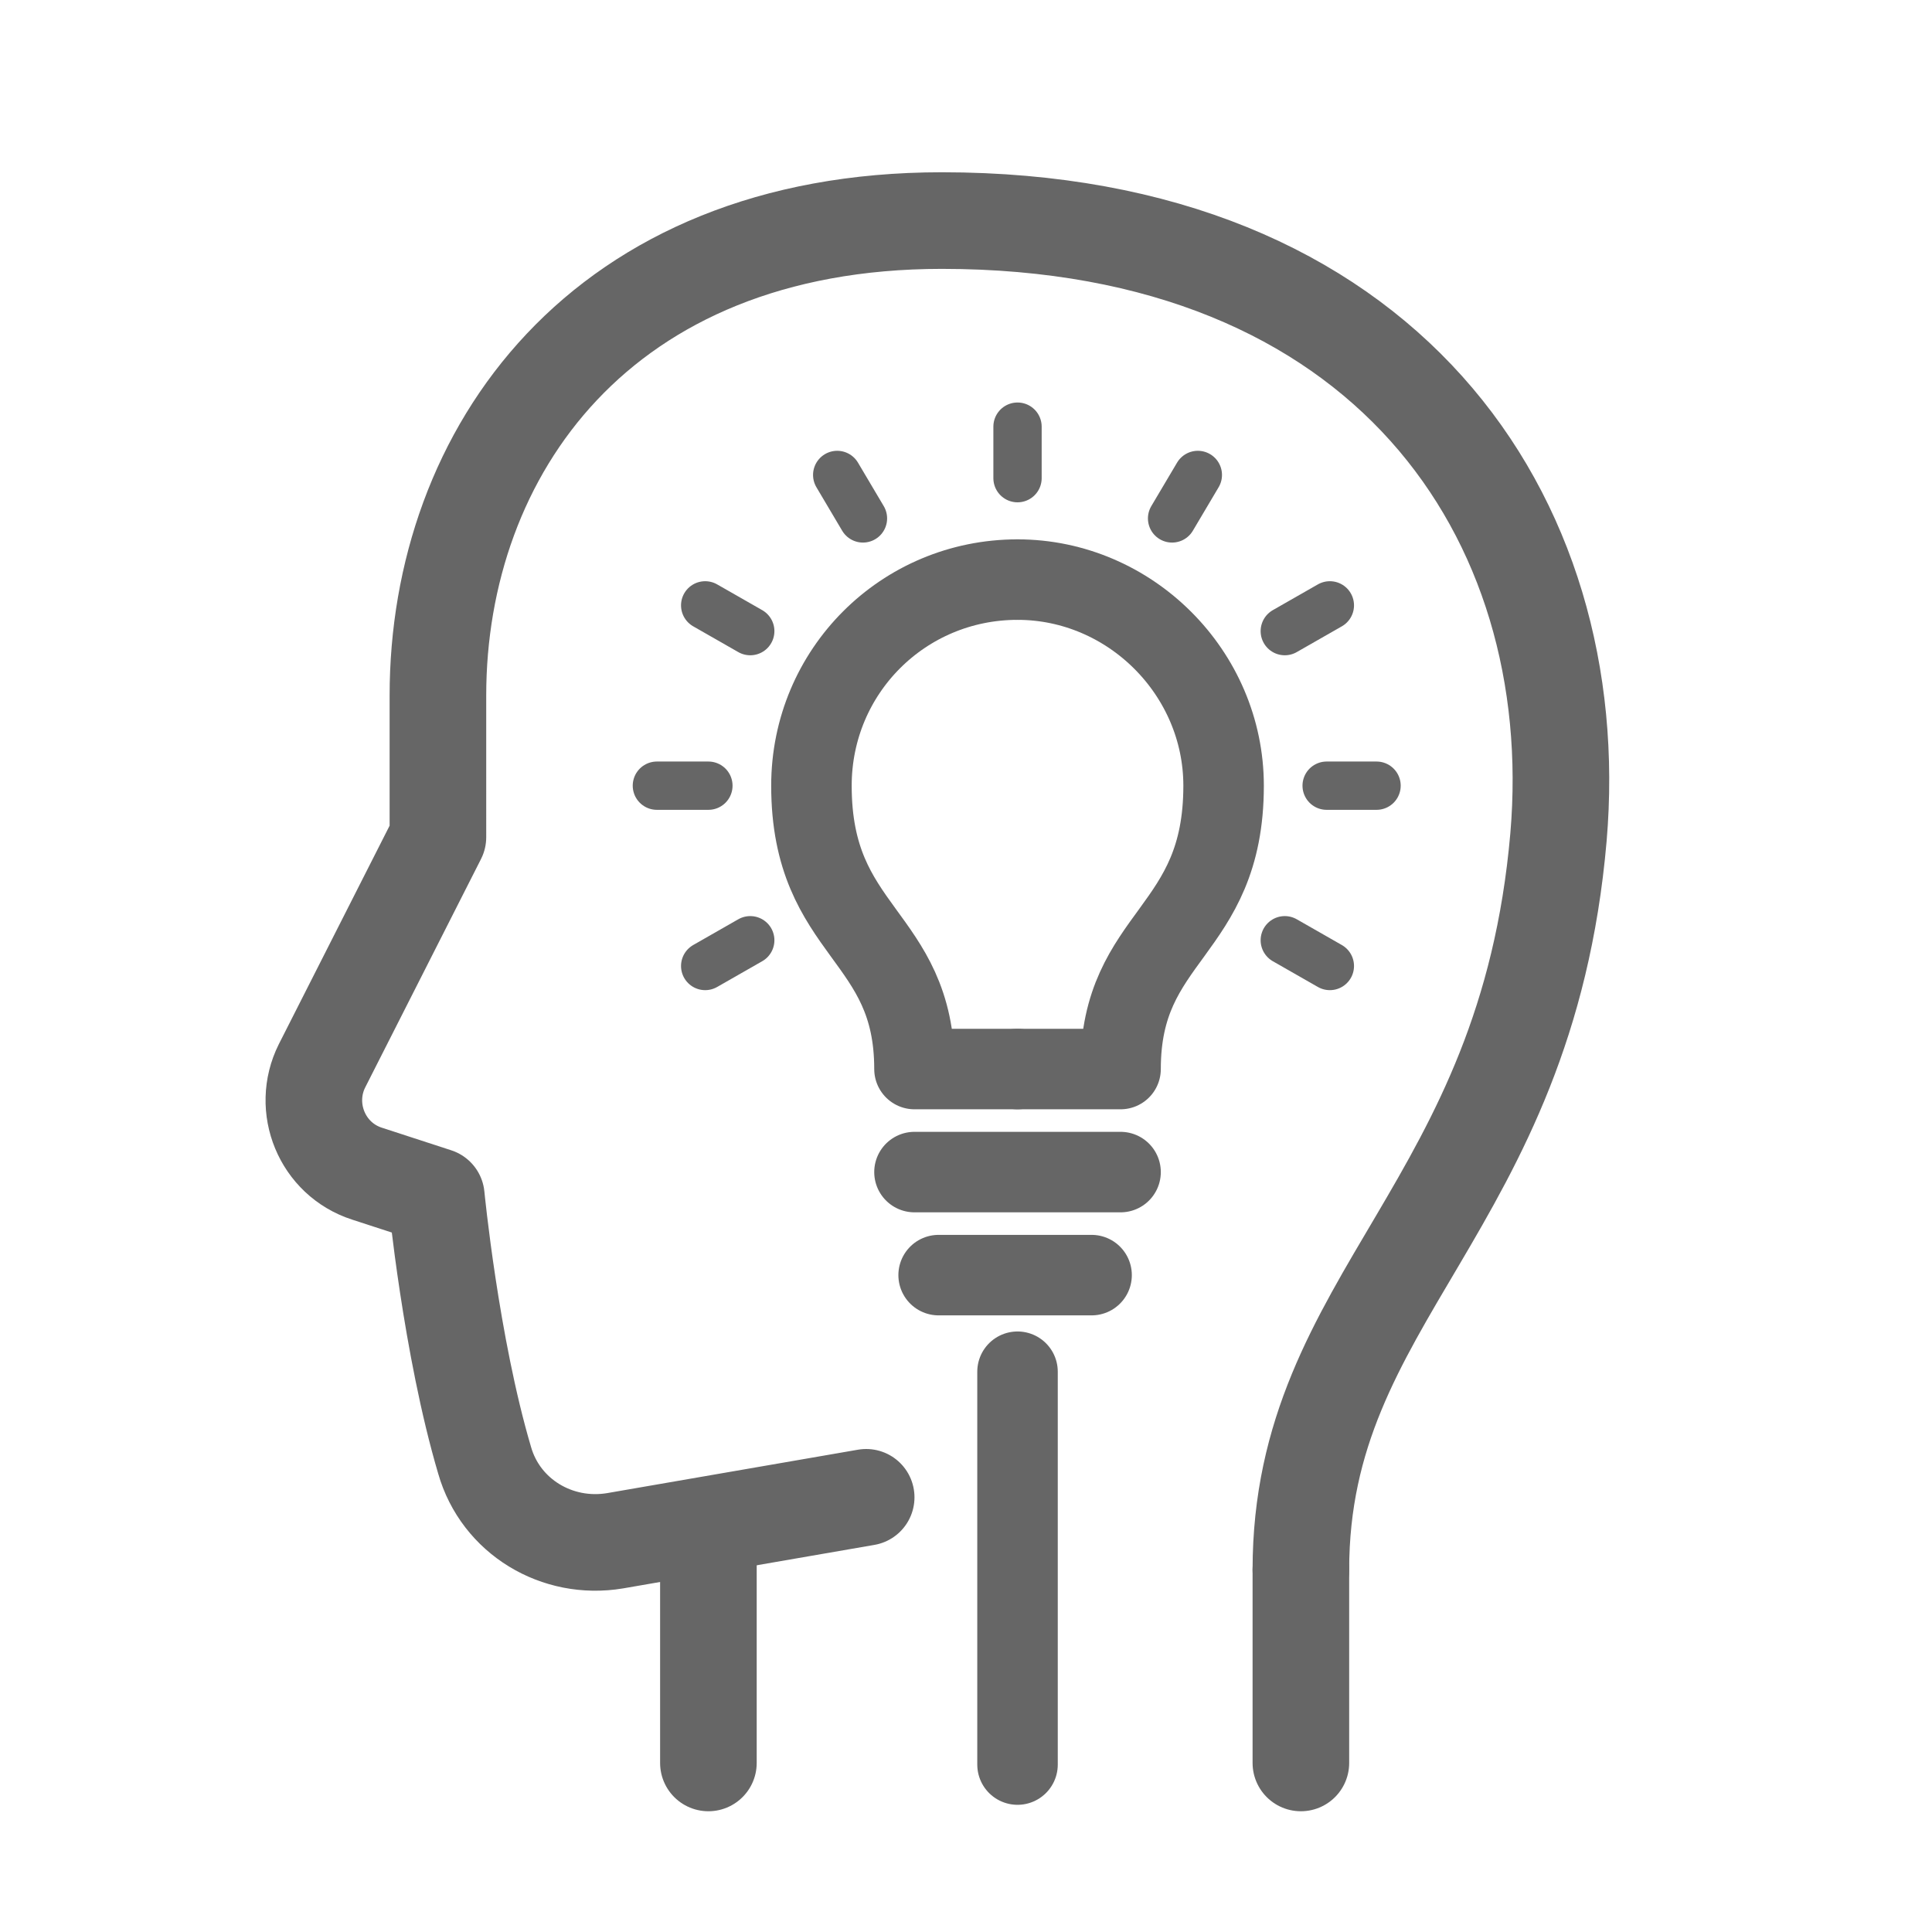 <?xml version="1.0" encoding="utf-8"?>
<!-- Generator: Adobe Illustrator 26.5.0, SVG Export Plug-In . SVG Version: 6.00 Build 0)  -->
<svg version="1.1" id="Layer_1" xmlns="http://www.w3.org/2000/svg" xmlns:xlink="http://www.w3.org/1999/xlink" x="0px" y="0px"
	 viewBox="0 0 120 120" style="enable-background:new 0 0 120 120;" xml:space="preserve">
<style type="text/css">
	.st0{fill:none;stroke:#666666;stroke-width:6;stroke-linecap:round;stroke-linejoin:round;stroke-miterlimit:10;}
	.st1{fill:none;stroke:#666666;stroke-width:5;stroke-linecap:round;stroke-linejoin:round;stroke-miterlimit:10;}
	.st2{fill:none;stroke:#666666;stroke-width:3;stroke-linecap:round;stroke-linejoin:round;stroke-miterlimit:10;}
</style>
<g>
	<line class="st0" x1="44" y1="96.3" x2="44" y2="109.5"/>
	<path class="st0" d="M80.8,97.5c0-17,14-22.4,16-45.5c1.7-19.9-10.8-38.3-38.3-38.3c-21.2,0-31.3,14.4-31.3,29.5V52L20,66.2
		c-1.3,2.6,0,5.8,2.8,6.7l4.3,1.4c0,0,0.9,9.3,3,16.4c1,3.5,4.5,5.6,8.1,5l15.6-2.7"/>
	<line class="st0" x1="80.8" y1="109.5" x2="80.8" y2="97.5"/>
	<path class="st1" d="M63.2,36c-7.1,0-12.8,5.7-12.8,12.8c0,9.2,6.4,9.2,6.4,17.6h6.4"/>
	<path class="st1" d="M63.2,36C70.2,36,76,41.8,76,48.8c0,9.2-6.4,9.2-6.4,17.6h-6.4"/>
	<line class="st1" x1="69.6" y1="72.8" x2="56.8" y2="72.8"/>
	<line class="st2" x1="63.2" y1="26.5" x2="63.2" y2="29.7"/>
	<line class="st2" x1="52" y1="29.5" x2="53.6" y2="32.2"/>
	<line class="st2" x1="43.8" y1="37.6" x2="46.6" y2="39.2"/>
	<line class="st2" x1="40.8" y1="48.8" x2="44" y2="48.8"/>
	<line class="st2" x1="43.8" y1="60" x2="46.6" y2="58.4"/>
	<line class="st2" x1="82.6" y1="60" x2="79.8" y2="58.4"/>
	<line class="st2" x1="85.5" y1="48.8" x2="82.4" y2="48.8"/>
	<line class="st2" x1="82.6" y1="37.6" x2="79.8" y2="39.2"/>
	<line class="st2" x1="74.4" y1="29.5" x2="72.8" y2="32.2"/>
	<line class="st1" x1="63.2" y1="85.2" x2="63.2" y2="109.6"/>
	<line class="st1" x1="58.3" y1="79.2" x2="67.8" y2="79.2"/>
</g>
</svg>
